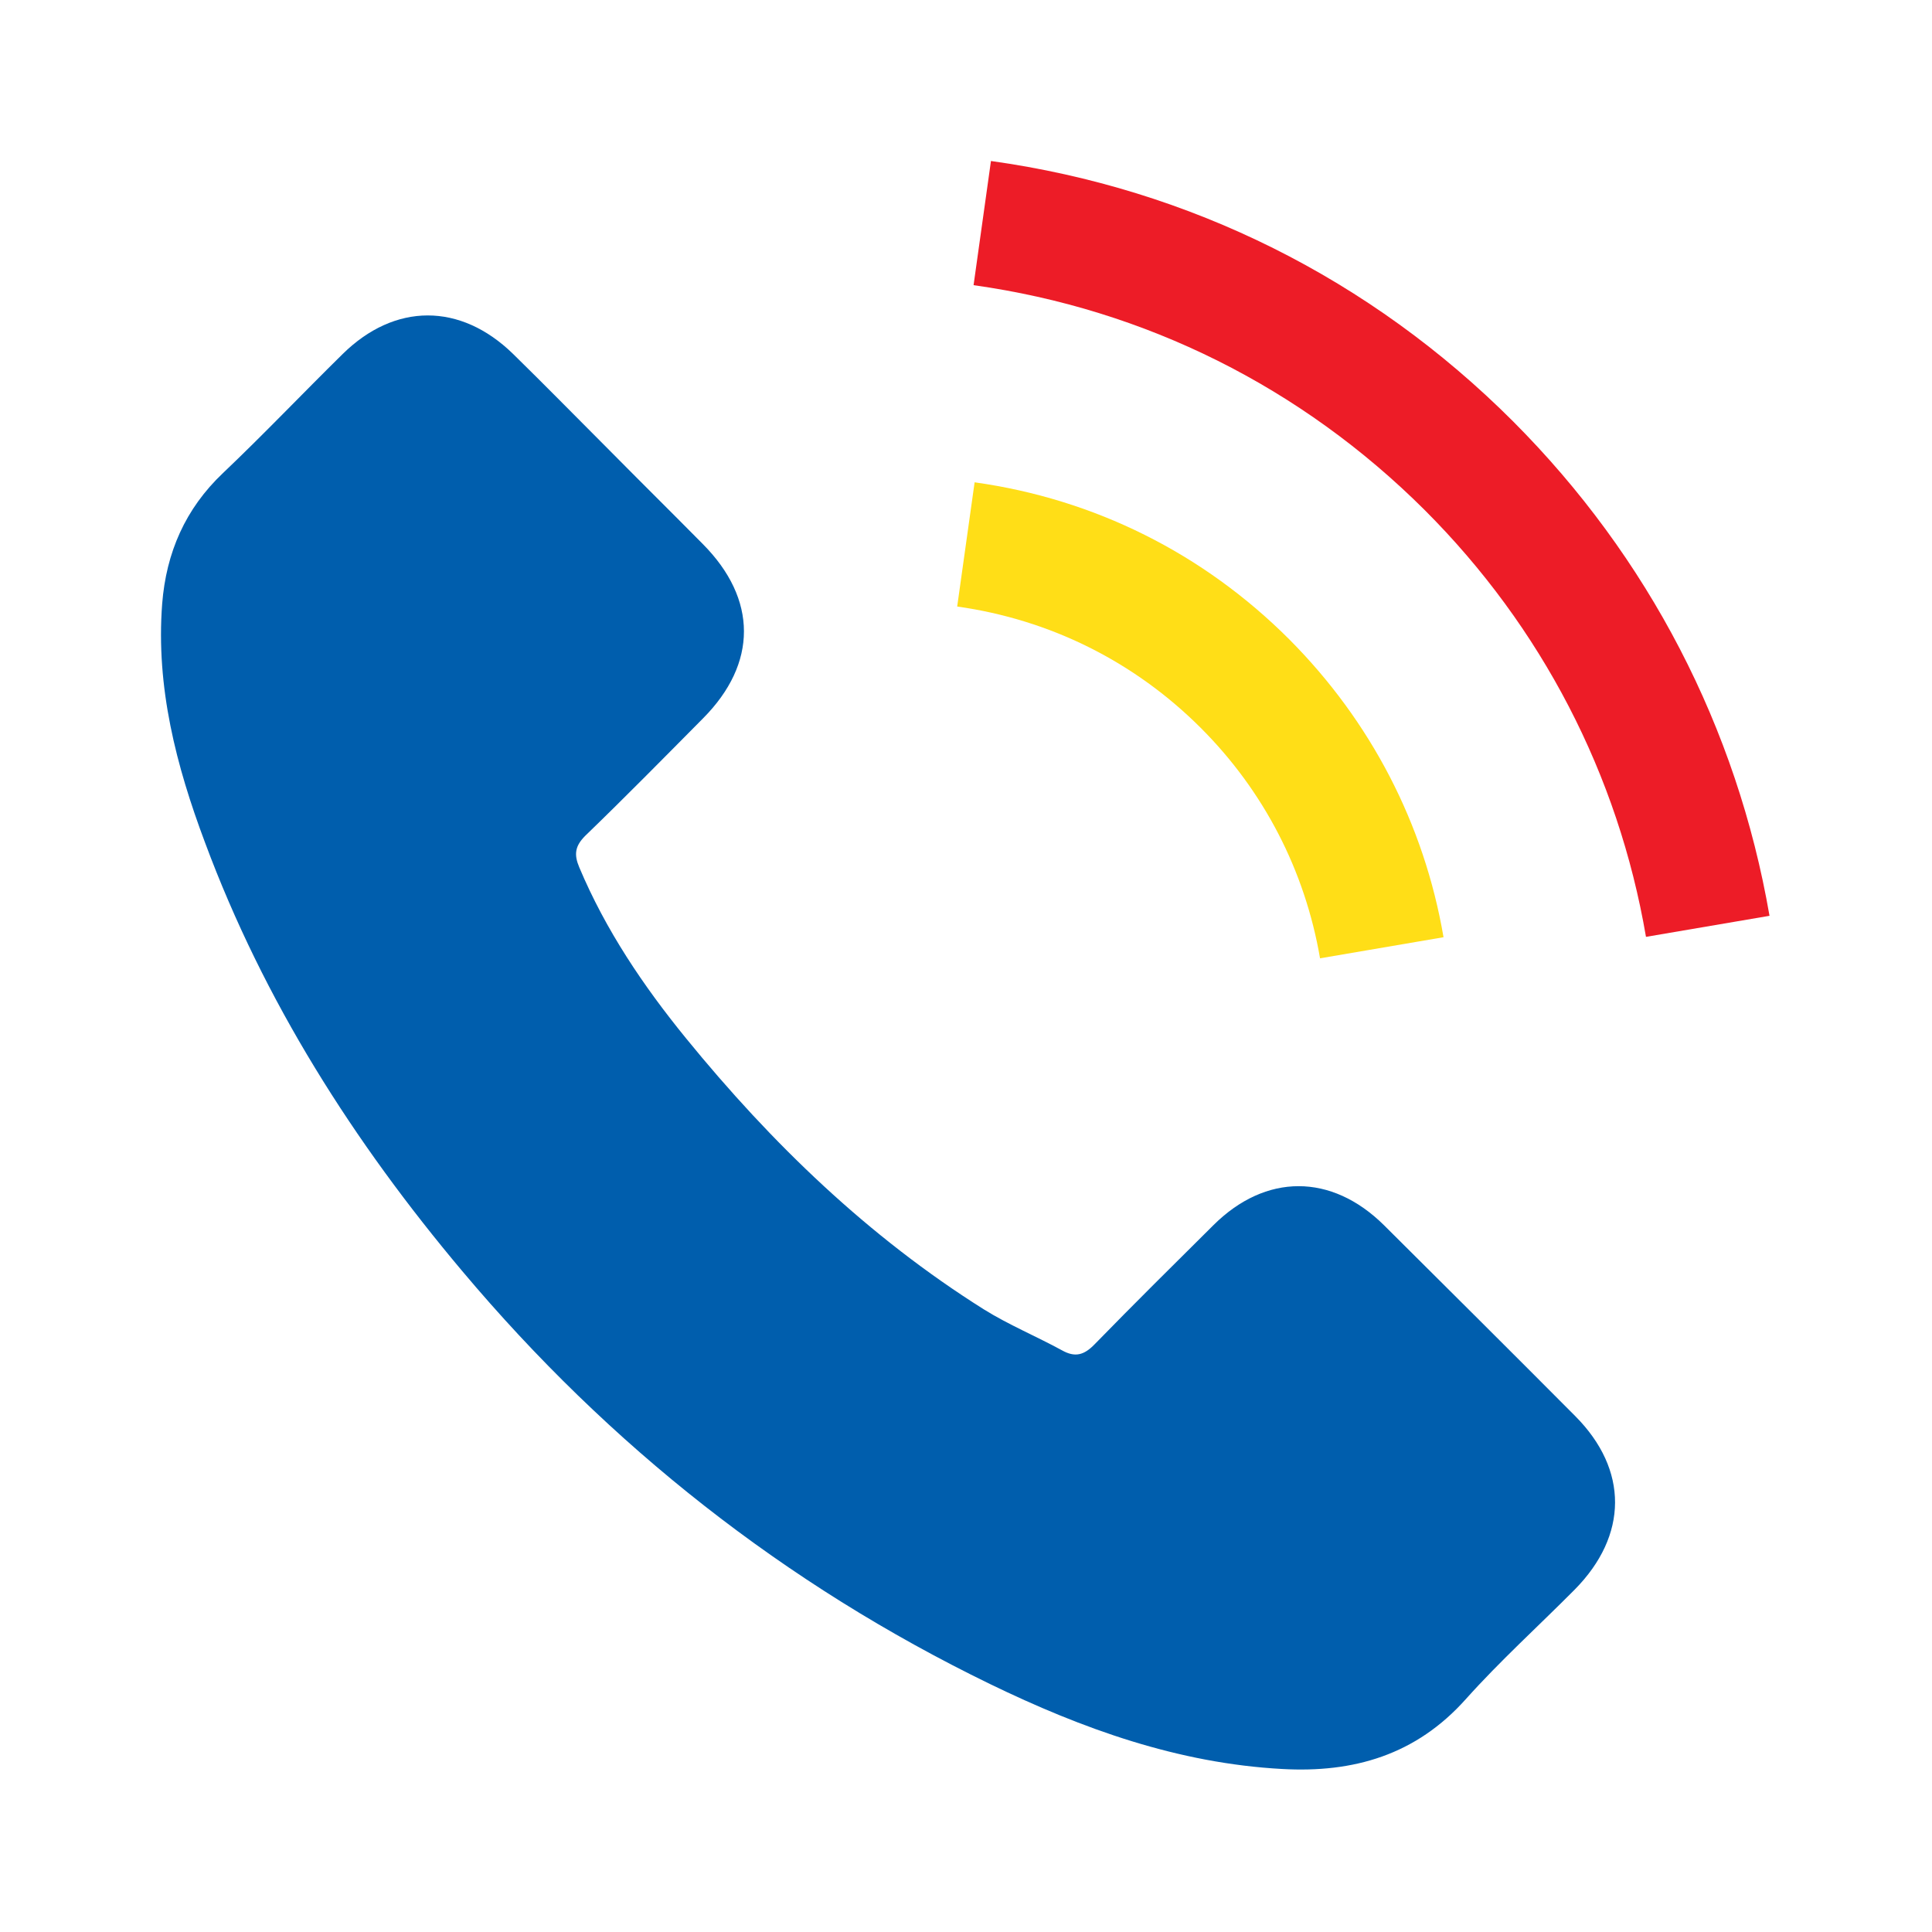 <svg width="48" height="48" viewBox="0 0 48 48" fill="none" xmlns="http://www.w3.org/2000/svg">
<g clip-path="url(#clip0_288_54170)">
<path fill-rule="evenodd" clip-rule="evenodd" d="M34.382 30.437C33.077 29.148 31.447 29.148 30.149 30.437C29.16 31.418 28.17 32.399 27.197 33.397C26.931 33.672 26.707 33.73 26.382 33.547C25.742 33.198 25.06 32.915 24.445 32.532C21.576 30.728 19.172 28.408 17.044 25.796C15.987 24.499 15.048 23.11 14.391 21.547C14.258 21.231 14.283 21.023 14.54 20.765C15.53 19.809 16.495 18.828 17.468 17.846C18.823 16.482 18.823 14.886 17.459 13.514C16.686 12.732 15.912 11.967 15.139 11.185C14.341 10.387 13.551 9.58 12.744 8.79C11.438 7.518 9.809 7.518 8.511 8.798C7.513 9.78 6.557 10.786 5.542 11.751C4.603 12.64 4.129 13.73 4.029 15.002C3.871 17.073 4.378 19.027 5.093 20.931C6.557 24.873 8.786 28.374 11.488 31.584C15.139 35.925 19.497 39.36 24.594 41.838C26.89 42.952 29.268 43.809 31.854 43.95C33.634 44.05 35.181 43.601 36.42 42.212C37.268 41.264 38.224 40.399 39.123 39.493C40.453 38.146 40.461 36.516 39.139 35.185C37.559 33.597 35.971 32.017 34.382 30.437Z" fill="#005EAD"/>
<path fill-rule="evenodd" clip-rule="evenodd" d="M32.796 23.809L35.864 23.285C35.382 20.466 34.051 17.913 32.031 15.884C29.893 13.746 27.191 12.399 24.214 11.983L23.781 15.069C26.085 15.393 28.18 16.433 29.835 18.087C31.399 19.651 32.422 21.63 32.796 23.809Z" fill="#FFDE17"/>
<path fill-rule="evenodd" clip-rule="evenodd" d="M37.593 10.47C34.05 6.927 29.568 4.69 24.62 4L24.188 7.085C28.462 7.684 32.337 9.622 35.398 12.674C38.3 15.576 40.204 19.243 40.894 23.276L43.963 22.753C43.156 18.079 40.953 13.838 37.593 10.47Z" fill="#ED1C27"/>
</g>
<defs>
<clipPath id="clip0_288_54170">
<rect width="40" height="40" fill="white" transform="translate(4 4)"/>
</clipPath>
</defs>
</svg>

